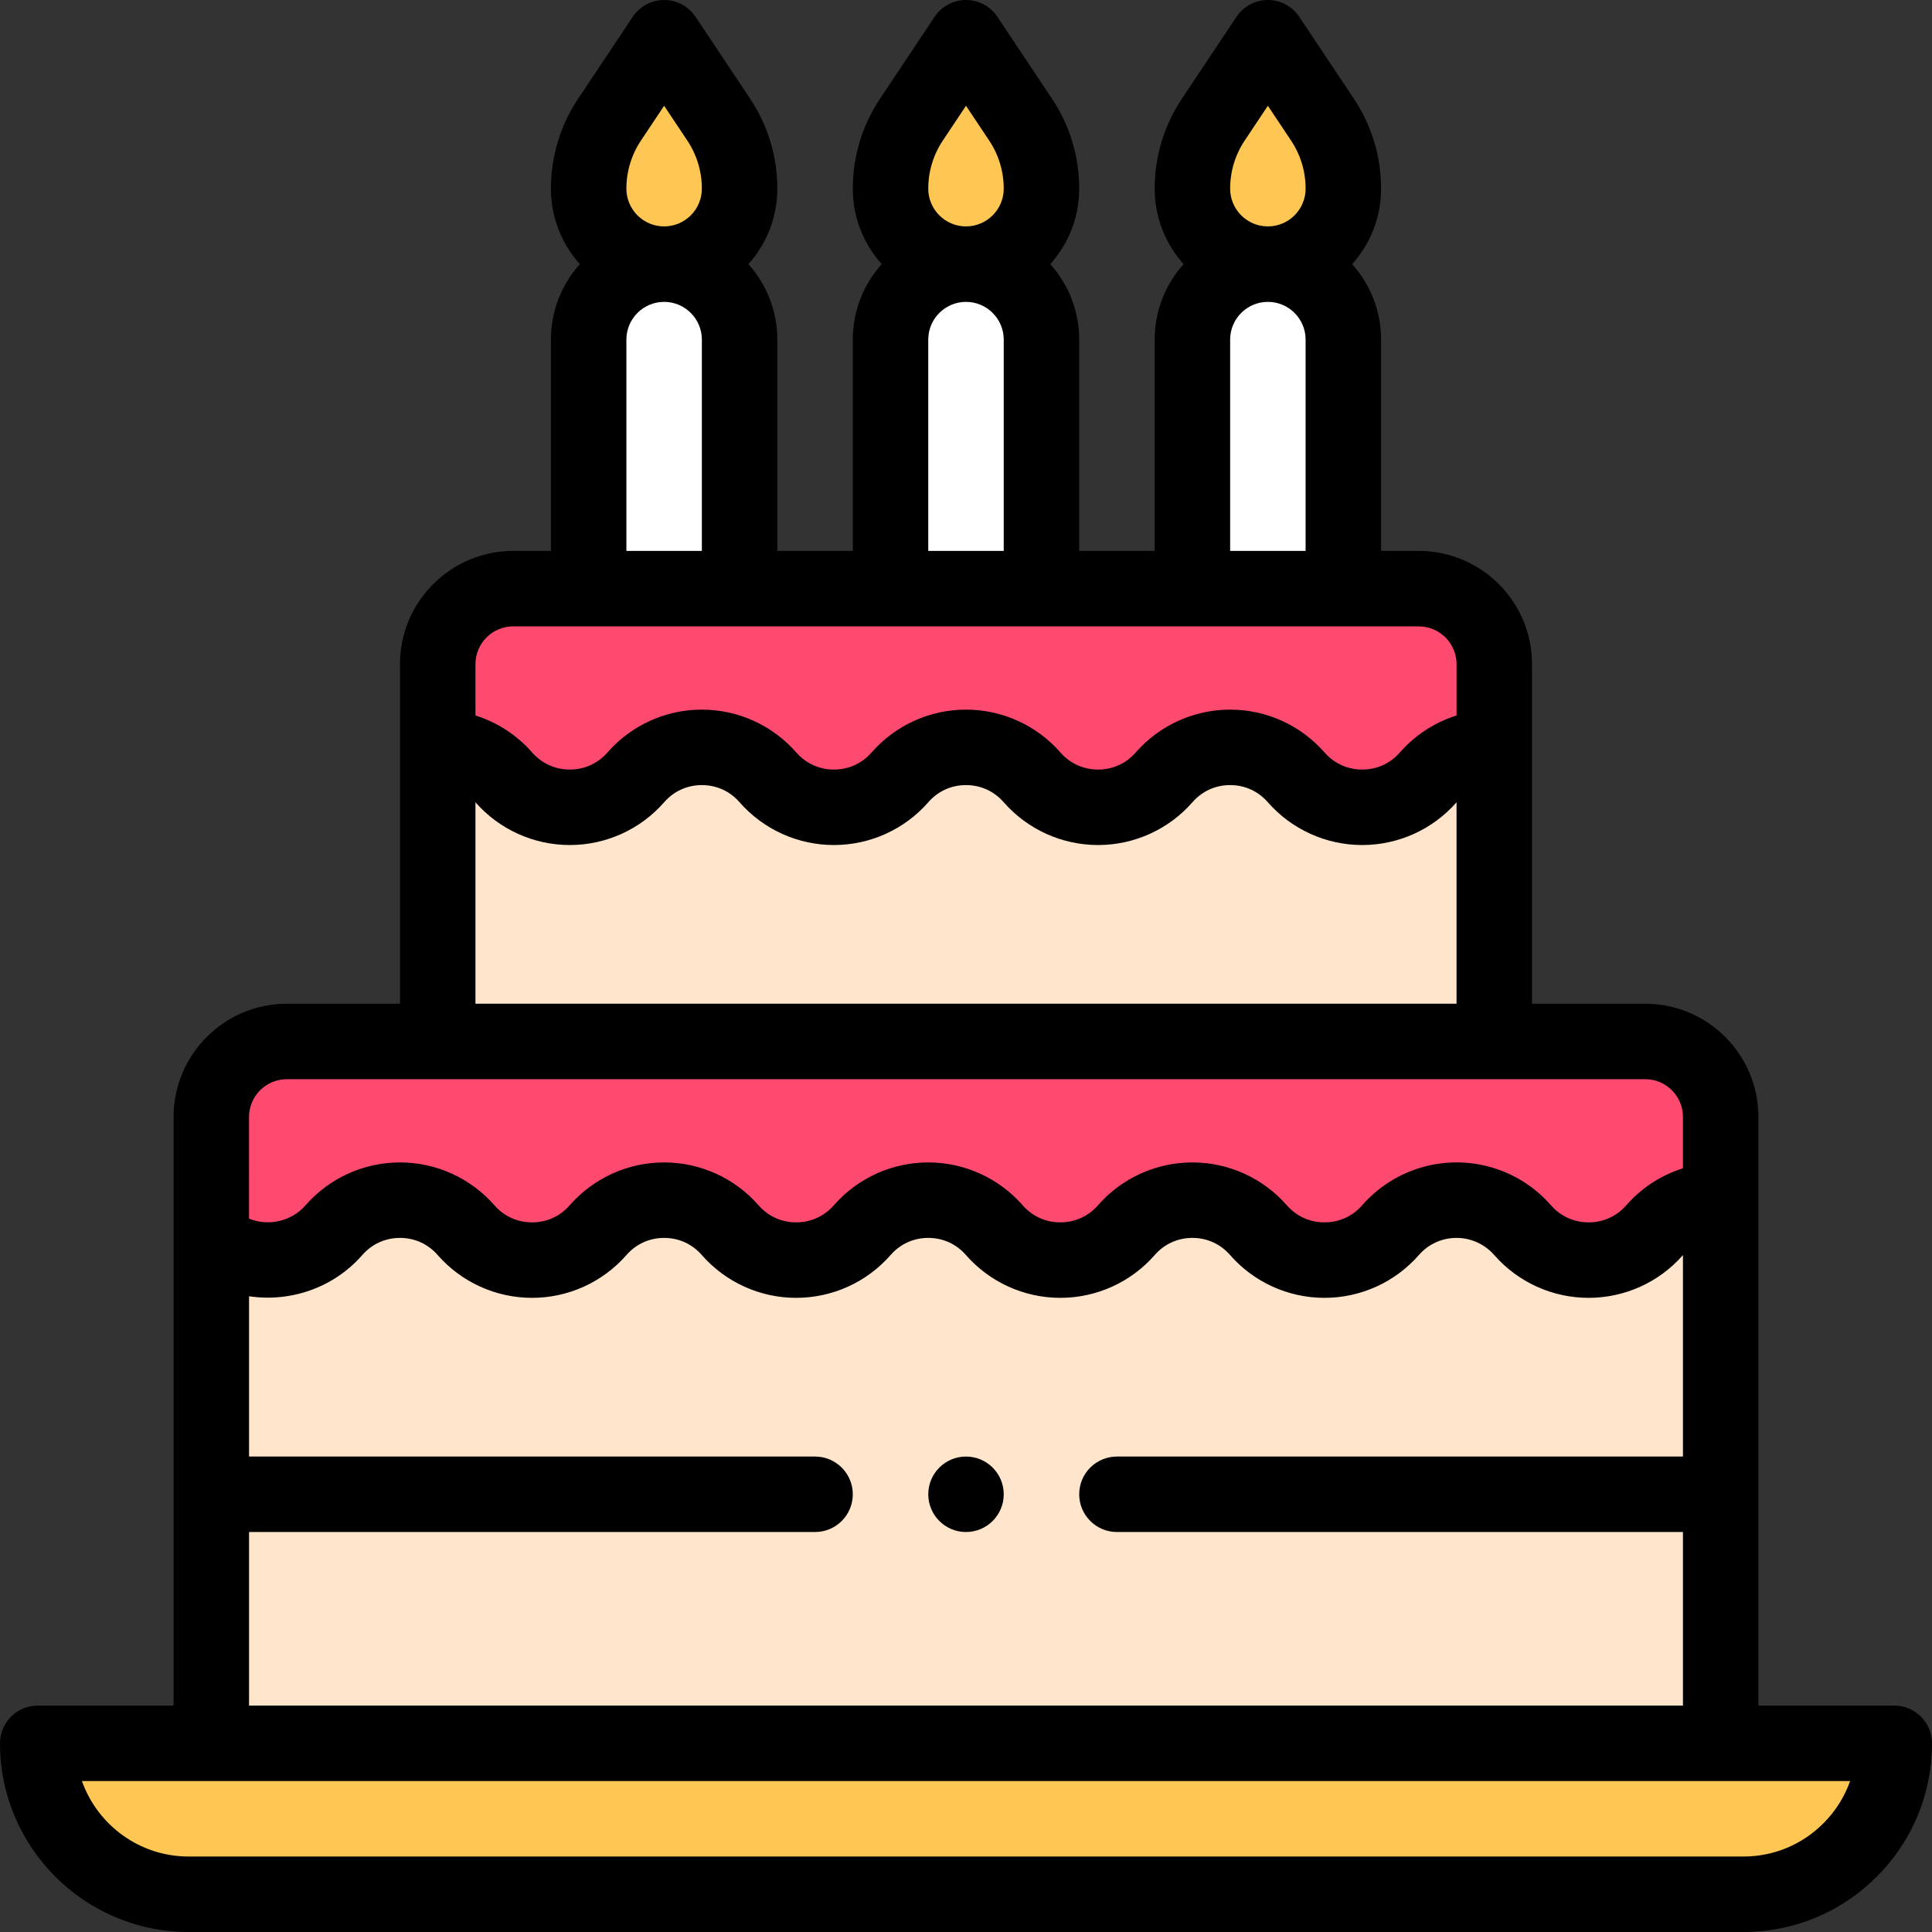<?xml version="1.0" encoding="UTF-8"?> <!-- Generator: Adobe Illustrator 19.0.0, SVG Export Plug-In . SVG Version: 6.00 Build 0) --> <svg xmlns="http://www.w3.org/2000/svg" xmlns:xlink="http://www.w3.org/1999/xlink" id="Capa_1" x="0px" y="0px" viewBox="0 0 512 512" style="enable-background:new 0 0 512 512;" xml:space="preserve"><rect x="0" y="0" width="512" height="512" fill="#333333" stroke="none"/> <path style="fill:#FEC652;" d="M502,462c0,22.079-17.919,40-40,40H50c-22.09,0-40-17.91-40-40C34.583,462,483.316,462,502,462z"></path> <path style="fill:#FFE5CB;" d="M56,328.46c9.5,8.05,24.02,7.23,32.5-2.46c9.26-10.59,25.74-10.59,35,0s25.74,10.59,35,0 s25.74-10.59,35,0s25.74,10.59,35,0s25.74-10.59,35,0c9.26,10.59,25.74,10.59,35,0s25.74-10.59,35,0s25.74,10.59,35,0 c3.91-4.46,9.09-7.05,14.48-7.75c7.39-0.96,15.16,1.63,20.52,7.75c9.26,10.59,25.74,10.59,35,0c4.63-5.29,11.07-7.94,17.5-7.94 c0,15.317,0,128.686,0,143.94H56C56,415.642,56,376.047,56,328.46z"></path> <path style="fill:#FF4A70;" d="M456,296v22.06c-6.43,0-12.87,2.65-17.5,7.94c-9.26,10.59-25.74,10.59-35,0 c-5.36-6.12-13.13-8.71-20.52-7.75c-5.39,0.7-10.57,3.29-14.48,7.75c-9.26,10.59-25.74,10.59-35,0s-25.74-10.59-35,0 s-25.74,10.59-35,0c-9.26-10.59-25.74-10.59-35,0s-25.74,10.59-35,0s-25.74-10.59-35,0s-25.74,10.59-35,0s-25.74-10.59-35,0 c-8.48,9.69-23,10.51-32.5,2.46V296c0-11.05,8.95-20,20-20c18.975,0,343.262,0,360,0C447.05,276,456,284.95,456,296z"></path> <path style="fill:#FFE5CB;" d="M396,276H116v-77.94c6.43,0,12.87,2.65,17.5,7.94c9.26,10.59,25.74,10.59,35,0s25.74-10.59,35,0 s25.74,10.59,35,0s25.74-10.59,35,0s25.74,10.59,35,0s25.74-10.59,35,0s25.74,10.59,35,0c4.63-5.29,11.07-7.94,17.5-7.94V276z"></path> <path style="fill:#FF4A70;" d="M396,176v22.06c-6.43,0-12.87,2.65-17.5,7.94c-9.26,10.59-25.74,10.59-35,0s-25.74-10.59-35,0 s-25.74,10.59-35,0s-25.74-10.59-35,0s-25.74,10.59-35,0s-25.74-10.59-35,0s-25.74,10.59-35,0c-4.63-5.29-11.07-7.94-17.5-7.94V176 c0-11.05,8.95-20,20-20c11.405,0,192.912,0,240,0C387.05,156,396,164.95,396,176z"></path> <path style="fill:#FFFFFF;" d="M356,90v66h-40V90c0-11.05,8.95-20,20-20S356,78.95,356,90z"></path> <path style="fill:#FEC652;" d="M350.45,31.68C354.07,37.1,356,43.48,356,50c0,11.05-8.95,20-20,20s-20-8.95-20-20 c0-6.52,1.93-12.9,5.55-18.32L336,10L350.45,31.68z"></path> <path style="fill:#FFFFFF;" d="M276,90v66h-40V90c0-11.05,8.95-20,20-20C267.05,70,276,78.95,276,90z"></path> <path style="fill:#FEC652;" d="M270.45,31.68C274.07,37.1,276,43.48,276,50c0,11.05-8.95,20-20,20c-11.05,0-20-8.95-20-20 c0-6.52,1.93-12.9,5.55-18.32L256,10L270.45,31.68z"></path> <path style="fill:#FFFFFF;" d="M196,90v66h-40V90c0-11.05,8.95-20,20-20S196,78.95,196,90z"></path> <path style="fill:#FEC652;" d="M190.45,31.68C194.07,37.1,196,43.48,196,50c0,11.05-8.95,20-20,20s-20-8.95-20-20 c0-6.52,1.93-12.9,5.55-18.32L176,10L190.45,31.68z"></path> <path d="M256,386c-5.52,0-10,4.48-10,10s4.48,10,10,10c5.52,0,10-4.48,10-10S261.52,386,256,386z"></path> <path d="M50,512h412c13.35,0,25.904-5.203,35.352-14.649C506.798,487.904,512,475.349,512,462c0-5.523-4.478-10-10-10h-36V296 c0-16.542-13.458-30-30-30h-30v-90c0-16.542-13.458-30-30-30h-10V90c0-7.678-2.902-14.688-7.663-20 C363.098,64.688,366,57.678,366,50c0-8.533-2.502-16.789-7.229-23.866l-14.45-21.68C342.467,1.671,339.344,0,336,0 s-6.467,1.671-8.321,4.454l-14.444,21.672C308.502,33.211,306,41.467,306,50c0,7.678,2.902,14.688,7.663,20 C308.902,75.312,306,82.322,306,90v56h-20V90c0-7.678-2.902-14.688-7.663-20C283.098,64.688,286,57.678,286,50 c0-8.533-2.502-16.789-7.229-23.866l-14.45-21.68C262.467,1.671,259.344,0,256,0s-6.467,1.671-8.321,4.454l-14.445,21.672 C228.501,33.212,226,41.468,226,50c0,7.678,2.902,14.688,7.663,20C228.902,75.312,226,82.322,226,90v56h-20V90 c0-7.678-2.902-14.688-7.663-20C203.098,64.688,206,57.678,206,50c0-8.532-2.501-16.788-7.229-23.866l-14.45-21.68 C182.466,1.671,179.344,0,176,0s-6.466,1.671-8.321,4.454l-14.445,21.672C148.501,33.212,146,41.468,146,50 c0,7.678,2.902,14.688,7.663,20C148.902,75.312,146,82.322,146,90v56h-10c-16.542,0-30,13.458-30,30v90H76 c-16.542,0-30,13.458-30,30v156H10c-5.523,0-10,4.477-10,10C0,489.57,22.43,512,50,512z M326,90c0-5.514,4.486-10,10-10 s10,4.486,10,10v56h-20V90z M329.871,37.226L336,28.031l6.135,9.204C344.663,41.021,346,45.435,346,50c0,5.514-4.486,10-10,10 s-10-4.486-10-10C326,45.435,327.337,41.021,329.871,37.226z M246,90c0-5.514,4.486-10,10-10s10,4.486,10,10v56h-20V90z M249.871,37.226L256,28.031l6.135,9.204C264.663,41.021,266,45.435,266,50c0,5.514-4.486,10-10,10s-10-4.486-10-10 C246,45.435,247.337,41.021,249.871,37.226z M166,90c0-5.514,4.486-10,10-10s10,4.486,10,10v56h-20V90z M169.871,37.226L176,28.031 l6.134,9.203C184.663,41.021,186,45.435,186,50c0,5.514-4.486,10-10,10s-10-4.486-10-10C166,45.435,167.337,41.021,169.871,37.226z M136,166c11.405,0,192.912,0,240,0c5.514,0,10,4.486,10,10v13.609c-5.752,1.815-10.97,5.172-15.028,9.809 c-2.551,2.918-6.093,4.525-9.972,4.525s-7.421-1.607-9.972-4.525c-6.313-7.219-15.436-11.36-25.028-11.36 s-18.716,4.141-25.028,11.36c-2.551,2.918-6.093,4.525-9.972,4.525s-7.421-1.607-9.972-4.525 c-6.313-7.219-15.436-11.36-25.028-11.36s-18.715,4.141-25.028,11.36c-2.552,2.918-6.093,4.525-9.972,4.525s-7.42-1.607-9.972-4.525 c-6.313-7.219-15.435-11.36-25.028-11.36s-18.715,4.141-25.028,11.36c-2.552,2.918-6.093,4.525-9.972,4.525s-7.42-1.607-9.975-4.528 c-4.056-4.635-9.273-7.991-15.025-9.805V176C126,170.486,130.486,166,136,166z M126,212.613c6.312,7.2,15.421,11.33,25,11.33 c9.593,0,18.715-4.141,25.028-11.36c2.552-2.918,6.093-4.525,9.972-4.525s7.42,1.607,9.972,4.525 c6.313,7.219,15.435,11.36,25.028,11.36s18.715-4.141,25.028-11.36c2.551-2.918,6.093-4.525,9.972-4.525s7.421,1.607,9.972,4.525 c6.313,7.219,15.436,11.36,25.028,11.36s18.716-4.141,25.028-11.36c2.551-2.918,6.093-4.525,9.972-4.525s7.421,1.607,9.972,4.525 c6.313,7.219,15.436,11.36,25.028,11.36c9.58,0,18.691-4.13,25-11.329V266H126V212.613z M76,286h360c5.514,0,10,4.486,10,10v13.609 c-5.752,1.815-10.97,5.172-15.028,9.809c-2.551,2.918-6.093,4.525-9.972,4.525s-7.421-1.607-9.978-4.531 c-7.33-8.37-18.291-12.513-29.33-11.078c-8.007,1.04-15.362,4.973-20.721,11.084c-2.551,2.918-6.093,4.525-9.972,4.525 s-7.421-1.607-9.972-4.525c-6.313-7.219-15.436-11.36-25.028-11.36s-18.716,4.141-25.028,11.36 c-2.551,2.918-6.093,4.525-9.972,4.525s-7.421-1.607-9.972-4.525c-6.313-7.219-15.436-11.36-25.028-11.36 s-18.715,4.141-25.028,11.36c-2.552,2.918-6.093,4.525-9.972,4.525s-7.42-1.607-9.972-4.525c-6.313-7.219-15.435-11.36-25.028-11.36 s-18.715,4.141-25.028,11.36c-2.552,2.918-6.093,4.525-9.972,4.525s-7.42-1.607-9.972-4.525c-6.313-7.219-15.435-11.36-25.028-11.36 s-18.715,4.141-25.025,11.357c-3.799,4.342-9.89,5.602-14.975,3.544V296C66,290.486,70.486,286,76,286z M66,406h150 c5.523,0,10-4.477,10-10s-4.477-10-10-10H66v-42.477c10.859,1.613,22.326-2.138,30.028-10.941c2.552-2.918,6.093-4.525,9.972-4.525 s7.42,1.607,9.972,4.525c6.313,7.219,15.435,11.36,25.028,11.36s18.715-4.141,25.028-11.36c2.552-2.918,6.093-4.525,9.972-4.525 s7.42,1.607,9.972,4.525c6.313,7.219,15.435,11.36,25.028,11.36s18.715-4.141,25.028-11.36c2.552-2.918,6.093-4.525,9.972-4.525 s7.421,1.607,9.972,4.525c6.313,7.219,15.436,11.36,25.028,11.36s18.716-4.141,25.028-11.36c2.551-2.918,6.093-4.525,9.972-4.525 s7.421,1.607,9.972,4.525c6.313,7.219,15.436,11.36,25.028,11.36s18.716-4.141,25.02-11.35c2.743-3.128,6-4.133,8.249-4.426 c4.405-0.57,8.782,1.081,11.703,4.416c6.313,7.219,15.436,11.36,25.028,11.36c9.58,0,18.691-4.13,25-11.329V386H296 c-5.522,0-10,4.477-10,10s4.478,10,10,10h150v46H66V406z M490.298,472c-1.471,4.168-3.869,7.989-7.089,11.208 C477.54,488.878,470.008,492,462,492H50c-13.038,0-24.159-8.359-28.287-20H490.298z"></path> <g> </g> <g> </g> <g> </g> <g> </g> <g> </g> <g> </g> <g> </g> <g> </g> <g> </g> <g> </g> <g> </g> <g> </g> <g> </g> <g> </g> <g> </g> </svg> 